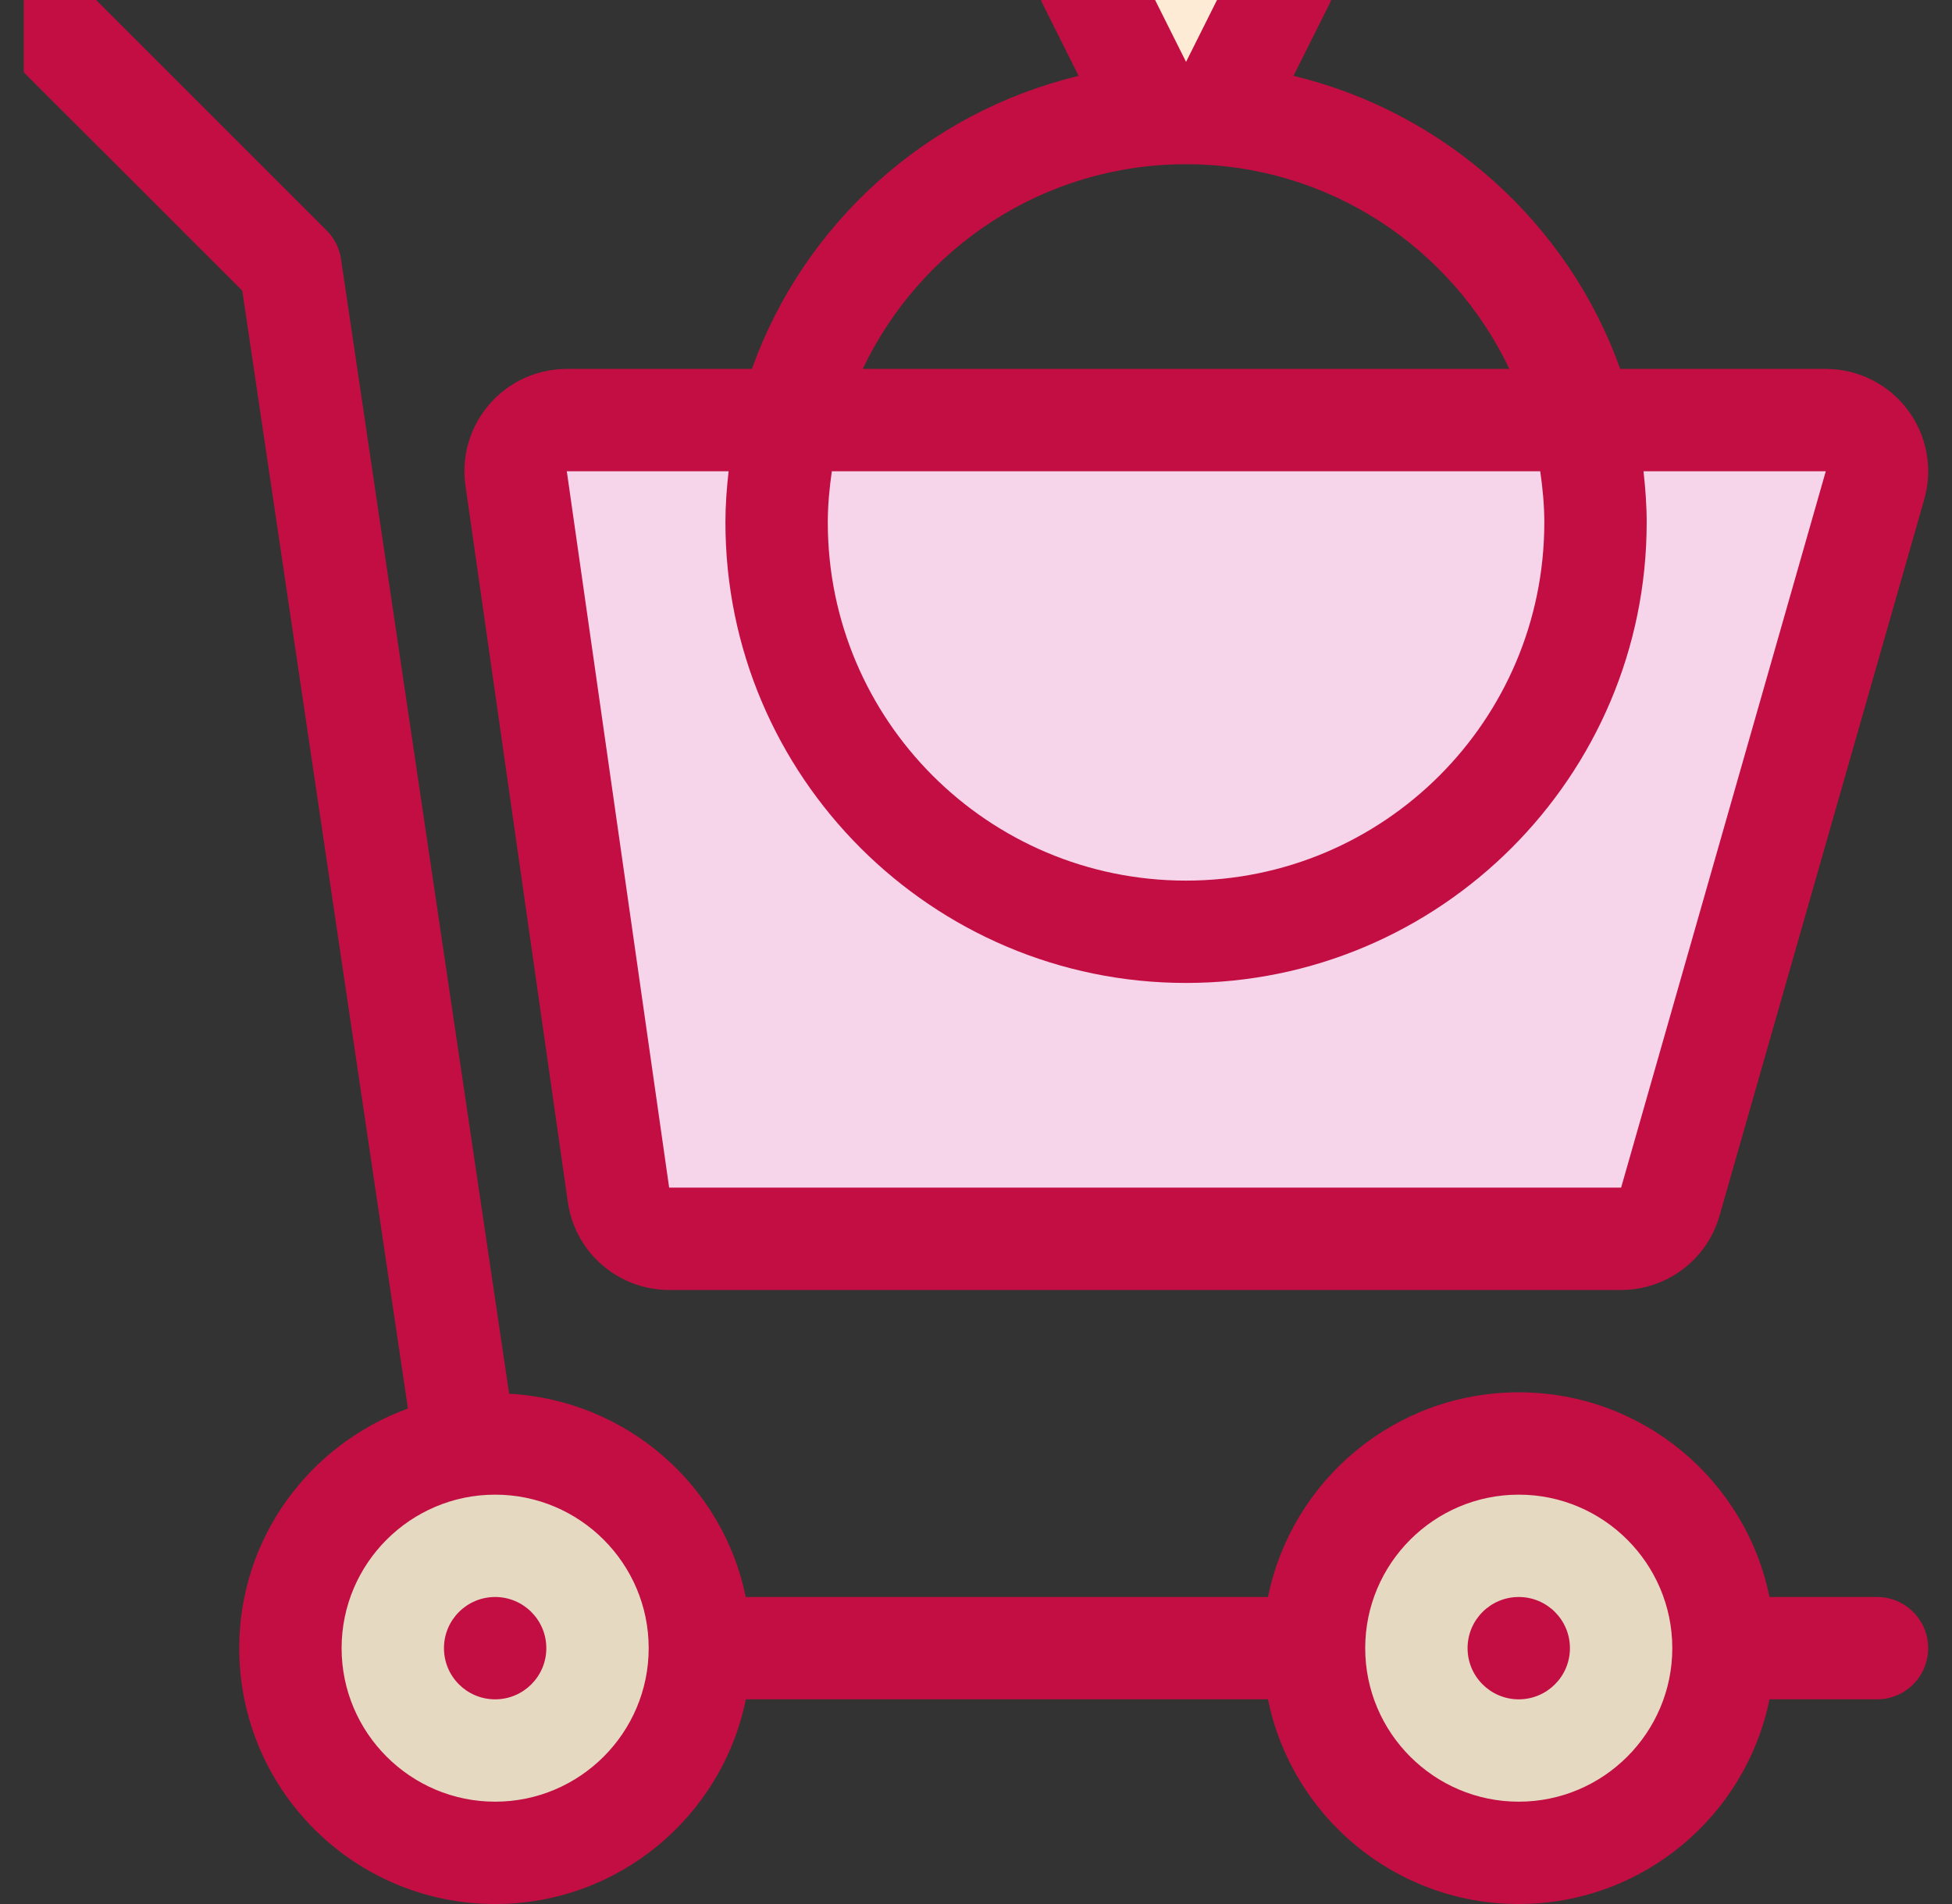 <svg width="41" height="40" viewBox="0 0 41 40" fill="none" xmlns="http://www.w3.org/2000/svg">
<rect x="0" y="0" width="41" height="40" fill="#333333" stroke="none"/>
<g clip-path="url(#clip0_71_9469)">
<path d="M10.4 38.925C8.028 38.925 6.1 36.996 6.1 34.625C6.1 32.254 8.028 30.325 10.4 30.325C12.771 30.325 14.7 32.254 14.7 34.625C14.7 36.996 12.771 38.925 10.4 38.925Z" fill="#E6D9C2"/>
<path d="M31.899 38.925C29.528 38.925 27.599 36.996 27.599 34.625C27.599 32.254 29.528 30.325 31.899 30.325C34.271 30.325 36.2 32.254 36.2 34.625C36.2 36.996 34.271 38.925 31.899 38.925Z" fill="#E6D9C2"/>
<path d="M22.098 -1.925H27.726L24.912 2.868L22.098 -1.925Z" fill="#FEEBD6"/>
<path d="M13.122 26.025L10.665 8.825H16.507L16.372 10.021C16.331 10.386 16.312 10.689 16.312 10.975C16.312 15.717 20.17 19.575 24.912 19.575C29.654 19.575 33.512 15.717 33.512 10.975C33.512 10.689 33.493 10.386 33.452 10.021L33.317 8.825H39.775L34.861 26.025H13.122Z" fill="#F6D4E9"/>
<path d="M24.912 19.575C20.17 19.575 16.312 15.717 16.312 10.975C16.312 10.597 16.343 10.207 16.408 9.747L16.541 8.825H33.284L33.417 9.747C33.482 10.207 33.513 10.597 33.513 10.975C33.512 15.717 29.654 19.575 24.912 19.575Z" fill="#F6D4E9"/>
<path d="M10.4 35.7C10.993 35.7 11.475 35.219 11.475 34.625C11.475 34.031 10.993 33.55 10.4 33.55C9.806 33.55 9.325 34.031 9.325 34.625C9.325 35.219 9.806 35.7 10.4 35.7Z" fill="#C20E43"/>
<path d="M31.9 35.7C32.493 35.7 32.975 35.219 32.975 34.625C32.975 34.031 32.493 33.55 31.9 33.55C31.306 33.55 30.825 34.031 30.825 34.625C30.825 35.219 31.306 35.7 31.9 35.7Z" fill="#C20E43"/>
<path d="M39.425 33.55H37.166C36.668 31.097 34.5 29.25 31.9 29.25C29.299 29.25 27.131 31.097 26.633 33.55H15.664C15.183 31.197 13.159 29.416 10.694 29.279L7.163 5.442C7.13 5.214 7.023 5.004 6.86 4.84L-0.665 -2.685C-1.085 -3.105 -1.765 -3.105 -2.185 -2.685C-2.605 -2.265 -2.605 -1.585 -2.185 -1.165L5.089 6.107L8.568 29.591C6.505 30.343 5.025 32.303 5.025 34.625C5.025 37.593 7.431 40 10.4 40C13 40 15.168 38.153 15.666 35.7H26.633C27.131 38.153 29.299 40 31.899 40C34.5 40 36.668 38.153 37.166 35.7H39.425C40.019 35.7 40.499 35.219 40.499 34.625C40.5 34.031 40.019 33.55 39.425 33.55ZM10.4 37.85C8.622 37.85 7.175 36.403 7.175 34.625C7.175 32.847 8.622 31.4 10.4 31.4C12.178 31.4 13.625 32.847 13.625 34.625C13.625 36.403 12.178 37.85 10.4 37.85ZM31.9 37.85C30.122 37.85 28.675 36.403 28.675 34.625C28.675 32.847 30.122 31.4 31.9 31.4C33.678 31.4 35.125 32.847 35.125 34.625C35.125 36.403 33.678 37.85 31.9 37.85Z" fill="#C20E43"/>
<path d="M15.793 7.75H11.905C11.282 7.75 10.689 8.02 10.281 8.491C9.872 8.962 9.688 9.587 9.777 10.204L11.927 25.254C12.078 26.313 12.985 27.1 14.055 27.1H34.049C35.01 27.1 35.853 26.464 36.117 25.541L40.417 10.491C40.603 9.842 40.472 9.144 40.066 8.606C39.66 8.067 39.024 7.75 38.349 7.75H34.031C32.943 4.702 30.359 2.362 27.169 1.593L27.91 0.111C28.244 -0.555 28.208 -1.347 27.817 -1.981C27.424 -2.614 26.732 -3 25.987 -3H23.837C23.092 -3 22.4 -2.614 22.008 -1.98C21.616 -1.346 21.58 -0.555 21.914 0.112L22.655 1.594C19.465 2.362 16.881 4.702 15.793 7.75ZM34.52 9.9H38.349L34.05 24.95H14.055L11.905 9.9H15.304C15.264 10.253 15.237 10.611 15.237 10.975C15.237 16.31 19.577 20.65 24.912 20.65C30.247 20.65 34.587 16.31 34.587 10.975C34.587 10.611 34.56 10.253 34.52 9.9ZM32.437 10.975C32.437 15.131 29.068 18.5 24.912 18.5C20.756 18.5 17.387 15.131 17.387 10.975C17.387 10.609 17.422 10.252 17.472 9.9H32.351C32.402 10.252 32.437 10.609 32.437 10.975ZM25.987 -0.85L24.912 1.3L23.837 -0.85H25.987ZM24.912 3.45C27.912 3.45 30.494 5.21 31.703 7.75H18.121C19.329 5.21 21.912 3.45 24.912 3.45Z" fill="#C20E43"/>
</g>
<defs>
<clipPath id="clip0_71_9469">
<rect width="40" height="40" fill="white" transform="translate(0.5)"/>
</clipPath>
</defs>
</svg>
